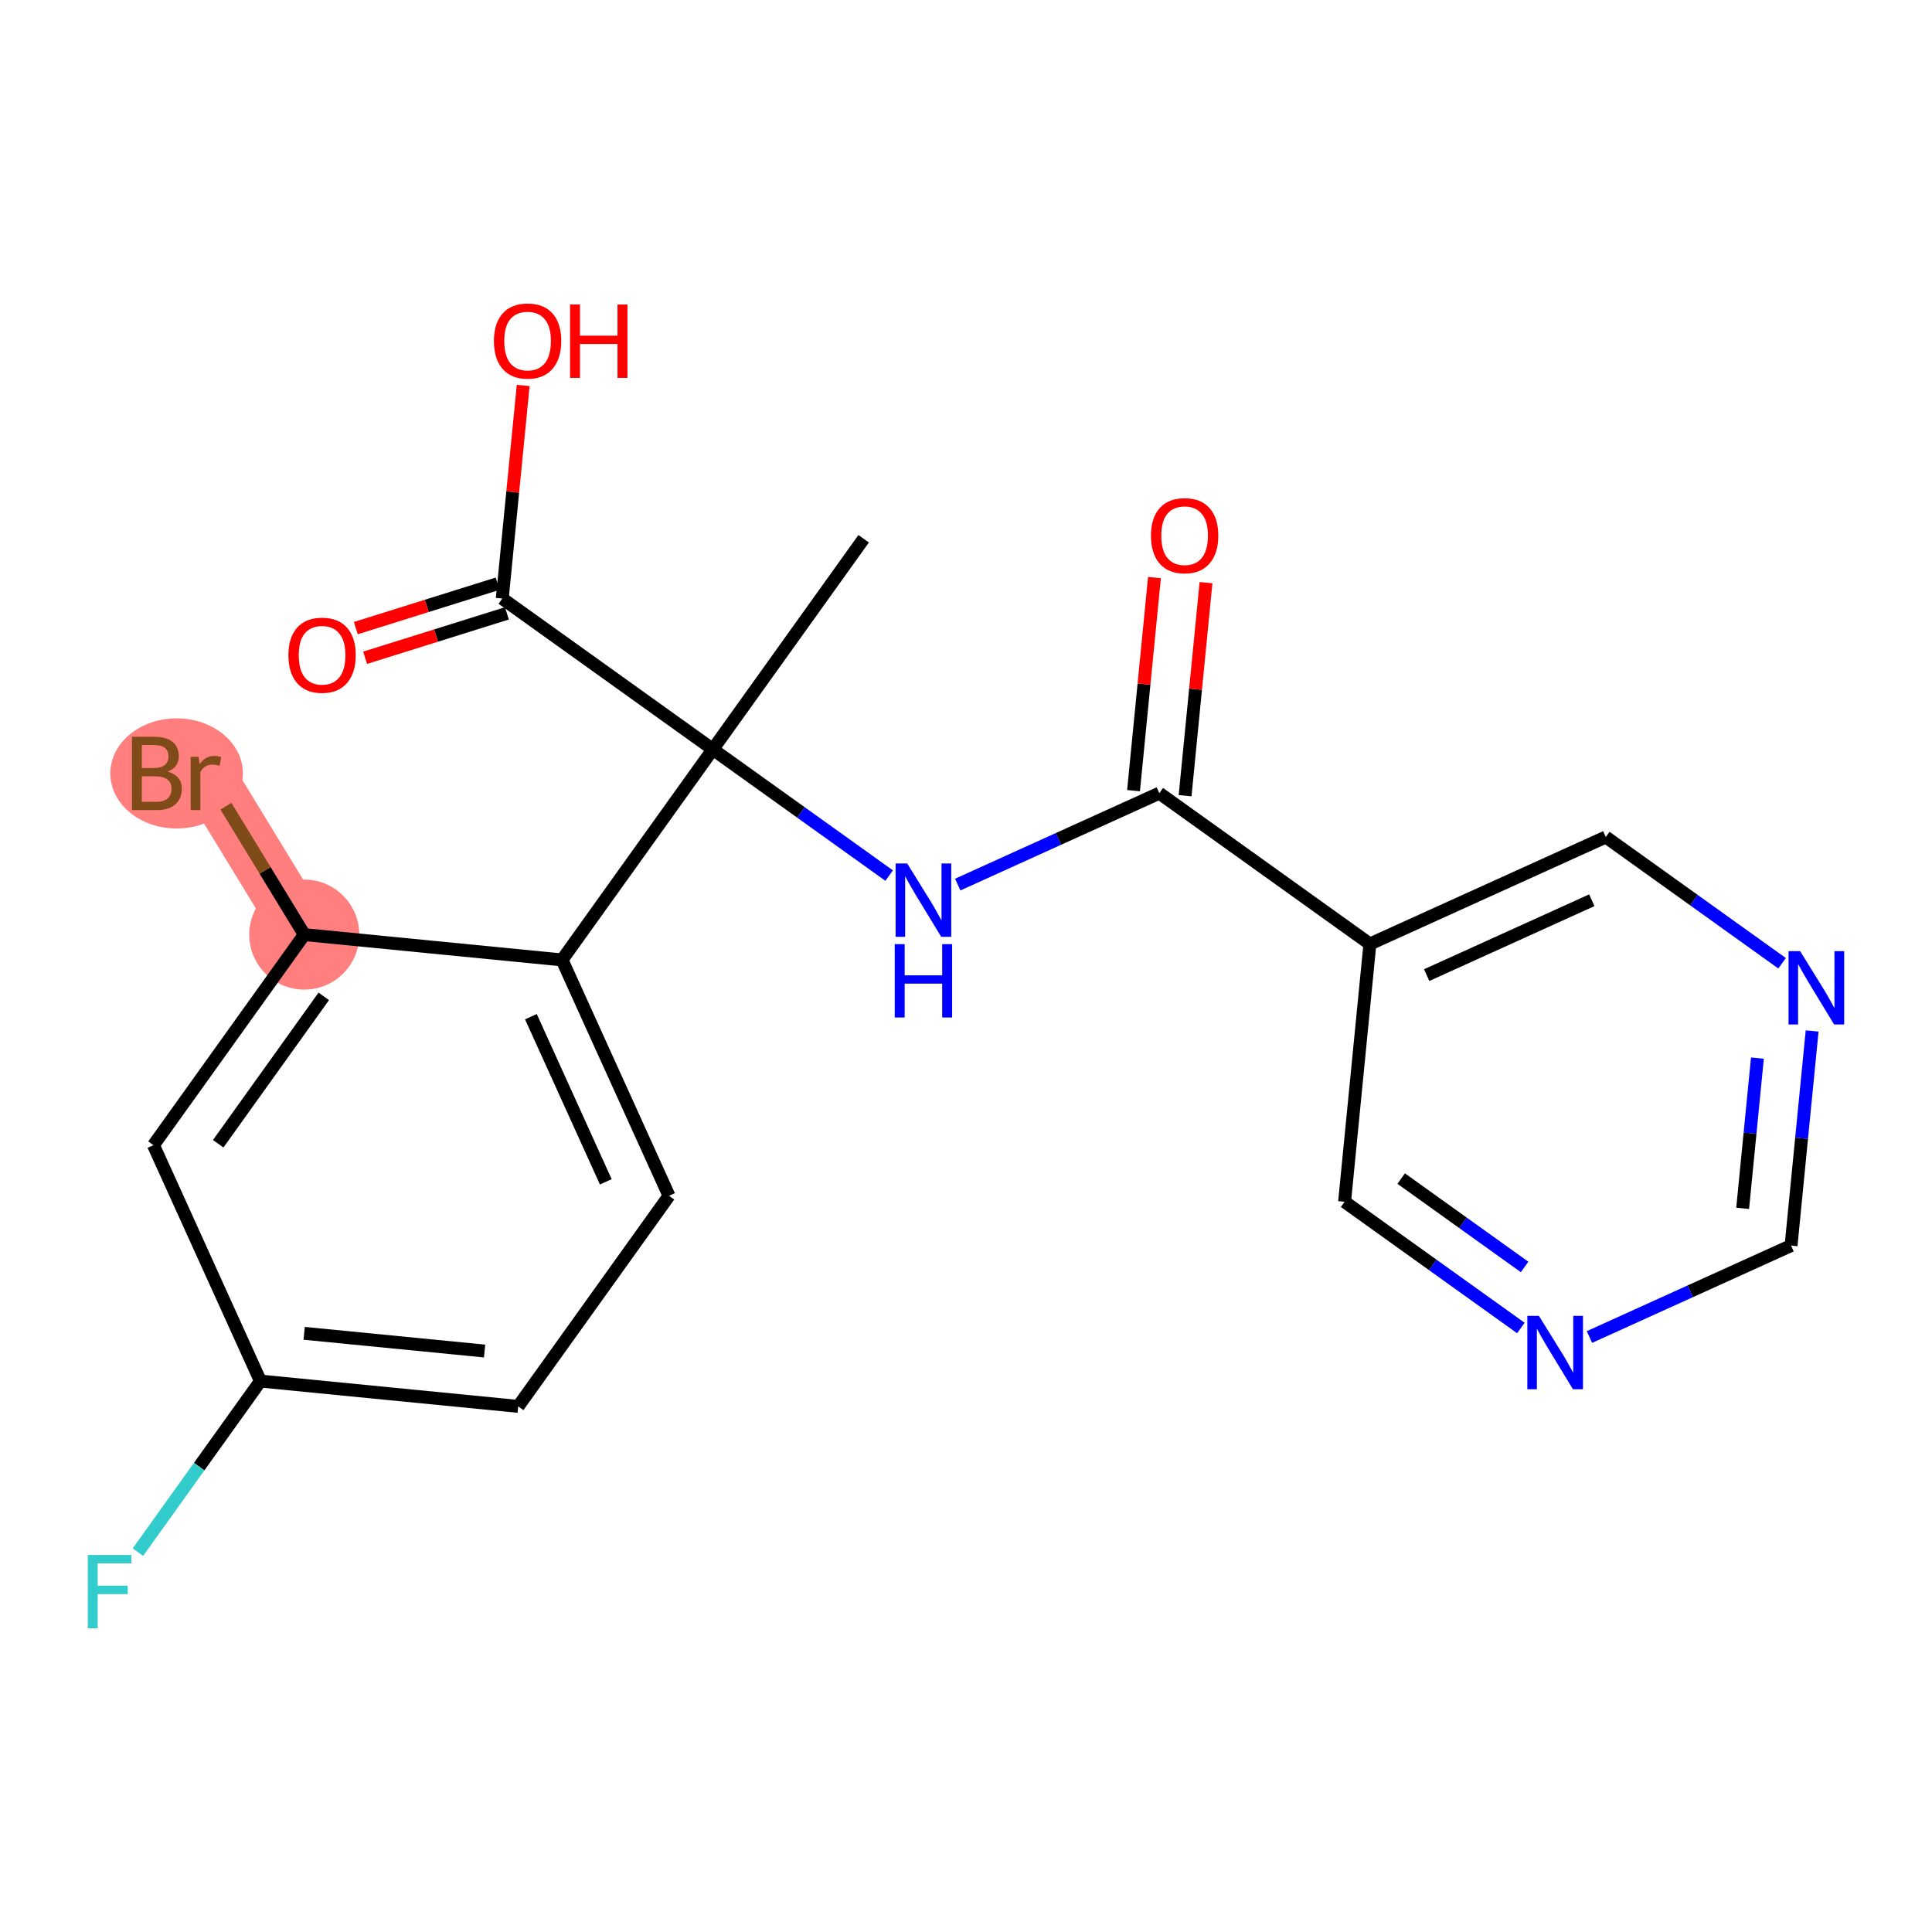 <?xml version='1.0' encoding='iso-8859-1'?>
<svg version='1.1' baseProfile='full'
              xmlns='http://www.w3.org/2000/svg'
                      xmlns:rdkit='http://www.rdkit.org/xml'
                      xmlns:xlink='http://www.w3.org/1999/xlink'
                  xml:space='preserve'
width='300px' height='300px' viewBox='0 0 300 300'>
<!-- END OF HEADER -->
<rect style='opacity:1.0;fill:#FFFFFF;stroke:none' width='300' height='300' x='0' y='0'> </rect>
<rect style='opacity:1.0;fill:#FFFFFF;stroke:none' width='300' height='300' x='0' y='0'> </rect>
<path d='M 47.247,145.125 L 31.974,120.097' style='fill:none;fill-rule:evenodd;stroke:#FF7F7F;stroke-width:8.6px;stroke-linecap:butt;stroke-linejoin:miter;stroke-opacity:1' />
<ellipse cx='47.247' cy='145.125' rx='8.044' ry='8.044'  style='fill:#FF7F7F;fill-rule:evenodd;stroke:#FF7F7F;stroke-width:1.0px;stroke-linecap:butt;stroke-linejoin:miter;stroke-opacity:1' />
<ellipse cx='27.422' cy='120.097' rx='9.794' ry='8.054'  style='fill:#FF7F7F;fill-rule:evenodd;stroke:#FF7F7F;stroke-width:1.0px;stroke-linecap:butt;stroke-linejoin:miter;stroke-opacity:1' />
<path class='bond-0 atom-0 atom-1' d='M 134.107,83.658 L 110.69,116.357' style='fill:none;fill-rule:evenodd;stroke:#000000;stroke-width:2.0px;stroke-linecap:butt;stroke-linejoin:miter;stroke-opacity:1' />
<path class='bond-1 atom-1 atom-2' d='M 110.69,116.357 L 124.377,126.158' style='fill:none;fill-rule:evenodd;stroke:#000000;stroke-width:2.0px;stroke-linecap:butt;stroke-linejoin:miter;stroke-opacity:1' />
<path class='bond-1 atom-1 atom-2' d='M 124.377,126.158 L 138.064,135.96' style='fill:none;fill-rule:evenodd;stroke:#0000FF;stroke-width:2.0px;stroke-linecap:butt;stroke-linejoin:miter;stroke-opacity:1' />
<path class='bond-10 atom-1 atom-11' d='M 110.69,116.357 L 77.992,92.94' style='fill:none;fill-rule:evenodd;stroke:#000000;stroke-width:2.0px;stroke-linecap:butt;stroke-linejoin:miter;stroke-opacity:1' />
<path class='bond-13 atom-1 atom-14' d='M 110.69,116.357 L 87.273,149.055' style='fill:none;fill-rule:evenodd;stroke:#000000;stroke-width:2.0px;stroke-linecap:butt;stroke-linejoin:miter;stroke-opacity:1' />
<path class='bond-2 atom-2 atom-3' d='M 148.714,137.359 L 164.366,130.261' style='fill:none;fill-rule:evenodd;stroke:#0000FF;stroke-width:2.0px;stroke-linecap:butt;stroke-linejoin:miter;stroke-opacity:1' />
<path class='bond-2 atom-2 atom-3' d='M 164.366,130.261 L 180.018,123.164' style='fill:none;fill-rule:evenodd;stroke:#000000;stroke-width:2.0px;stroke-linecap:butt;stroke-linejoin:miter;stroke-opacity:1' />
<path class='bond-3 atom-3 atom-4' d='M 184.021,123.557 L 185.645,107.015' style='fill:none;fill-rule:evenodd;stroke:#000000;stroke-width:2.0px;stroke-linecap:butt;stroke-linejoin:miter;stroke-opacity:1' />
<path class='bond-3 atom-3 atom-4' d='M 185.645,107.015 L 187.269,90.473' style='fill:none;fill-rule:evenodd;stroke:#FF0000;stroke-width:2.0px;stroke-linecap:butt;stroke-linejoin:miter;stroke-opacity:1' />
<path class='bond-3 atom-3 atom-4' d='M 176.015,122.771 L 177.64,106.229' style='fill:none;fill-rule:evenodd;stroke:#000000;stroke-width:2.0px;stroke-linecap:butt;stroke-linejoin:miter;stroke-opacity:1' />
<path class='bond-3 atom-3 atom-4' d='M 177.64,106.229 L 179.264,89.686' style='fill:none;fill-rule:evenodd;stroke:#FF0000;stroke-width:2.0px;stroke-linecap:butt;stroke-linejoin:miter;stroke-opacity:1' />
<path class='bond-4 atom-3 atom-5' d='M 180.018,123.164 L 212.717,146.581' style='fill:none;fill-rule:evenodd;stroke:#000000;stroke-width:2.0px;stroke-linecap:butt;stroke-linejoin:miter;stroke-opacity:1' />
<path class='bond-5 atom-5 atom-6' d='M 212.717,146.581 L 249.346,129.972' style='fill:none;fill-rule:evenodd;stroke:#000000;stroke-width:2.0px;stroke-linecap:butt;stroke-linejoin:miter;stroke-opacity:1' />
<path class='bond-5 atom-5 atom-6' d='M 221.533,151.415 L 247.173,139.789' style='fill:none;fill-rule:evenodd;stroke:#000000;stroke-width:2.0px;stroke-linecap:butt;stroke-linejoin:miter;stroke-opacity:1' />
<path class='bond-21 atom-10 atom-5' d='M 208.786,186.607 L 212.717,146.581' style='fill:none;fill-rule:evenodd;stroke:#000000;stroke-width:2.0px;stroke-linecap:butt;stroke-linejoin:miter;stroke-opacity:1' />
<path class='bond-6 atom-6 atom-7' d='M 249.346,129.972 L 263.032,139.773' style='fill:none;fill-rule:evenodd;stroke:#000000;stroke-width:2.0px;stroke-linecap:butt;stroke-linejoin:miter;stroke-opacity:1' />
<path class='bond-6 atom-6 atom-7' d='M 263.032,139.773 L 276.719,149.575' style='fill:none;fill-rule:evenodd;stroke:#0000FF;stroke-width:2.0px;stroke-linecap:butt;stroke-linejoin:miter;stroke-opacity:1' />
<path class='bond-7 atom-7 atom-8' d='M 281.386,160.089 L 279.75,176.752' style='fill:none;fill-rule:evenodd;stroke:#0000FF;stroke-width:2.0px;stroke-linecap:butt;stroke-linejoin:miter;stroke-opacity:1' />
<path class='bond-7 atom-7 atom-8' d='M 279.75,176.752 L 278.114,193.415' style='fill:none;fill-rule:evenodd;stroke:#000000;stroke-width:2.0px;stroke-linecap:butt;stroke-linejoin:miter;stroke-opacity:1' />
<path class='bond-7 atom-7 atom-8' d='M 272.89,164.302 L 271.745,175.966' style='fill:none;fill-rule:evenodd;stroke:#0000FF;stroke-width:2.0px;stroke-linecap:butt;stroke-linejoin:miter;stroke-opacity:1' />
<path class='bond-7 atom-7 atom-8' d='M 271.745,175.966 L 270.599,187.63' style='fill:none;fill-rule:evenodd;stroke:#000000;stroke-width:2.0px;stroke-linecap:butt;stroke-linejoin:miter;stroke-opacity:1' />
<path class='bond-8 atom-8 atom-9' d='M 278.114,193.415 L 262.462,200.512' style='fill:none;fill-rule:evenodd;stroke:#000000;stroke-width:2.0px;stroke-linecap:butt;stroke-linejoin:miter;stroke-opacity:1' />
<path class='bond-8 atom-8 atom-9' d='M 262.462,200.512 L 246.81,207.61' style='fill:none;fill-rule:evenodd;stroke:#0000FF;stroke-width:2.0px;stroke-linecap:butt;stroke-linejoin:miter;stroke-opacity:1' />
<path class='bond-9 atom-9 atom-10' d='M 236.16,206.211 L 222.473,196.409' style='fill:none;fill-rule:evenodd;stroke:#0000FF;stroke-width:2.0px;stroke-linecap:butt;stroke-linejoin:miter;stroke-opacity:1' />
<path class='bond-9 atom-9 atom-10' d='M 222.473,196.409 L 208.786,186.607' style='fill:none;fill-rule:evenodd;stroke:#000000;stroke-width:2.0px;stroke-linecap:butt;stroke-linejoin:miter;stroke-opacity:1' />
<path class='bond-9 atom-9 atom-10' d='M 236.737,196.73 L 227.156,189.869' style='fill:none;fill-rule:evenodd;stroke:#0000FF;stroke-width:2.0px;stroke-linecap:butt;stroke-linejoin:miter;stroke-opacity:1' />
<path class='bond-9 atom-9 atom-10' d='M 227.156,189.869 L 217.576,183.008' style='fill:none;fill-rule:evenodd;stroke:#000000;stroke-width:2.0px;stroke-linecap:butt;stroke-linejoin:miter;stroke-opacity:1' />
<path class='bond-11 atom-11 atom-12' d='M 77.271,90.637 L 66.262,94.085' style='fill:none;fill-rule:evenodd;stroke:#000000;stroke-width:2.0px;stroke-linecap:butt;stroke-linejoin:miter;stroke-opacity:1' />
<path class='bond-11 atom-11 atom-12' d='M 66.262,94.085 L 55.253,97.533' style='fill:none;fill-rule:evenodd;stroke:#FF0000;stroke-width:2.0px;stroke-linecap:butt;stroke-linejoin:miter;stroke-opacity:1' />
<path class='bond-11 atom-11 atom-12' d='M 78.713,95.243 L 67.704,98.69' style='fill:none;fill-rule:evenodd;stroke:#000000;stroke-width:2.0px;stroke-linecap:butt;stroke-linejoin:miter;stroke-opacity:1' />
<path class='bond-11 atom-11 atom-12' d='M 67.704,98.69 L 56.695,102.138' style='fill:none;fill-rule:evenodd;stroke:#FF0000;stroke-width:2.0px;stroke-linecap:butt;stroke-linejoin:miter;stroke-opacity:1' />
<path class='bond-12 atom-11 atom-13' d='M 77.992,92.94 L 79.616,76.397' style='fill:none;fill-rule:evenodd;stroke:#000000;stroke-width:2.0px;stroke-linecap:butt;stroke-linejoin:miter;stroke-opacity:1' />
<path class='bond-12 atom-11 atom-13' d='M 79.616,76.397 L 81.24,59.855' style='fill:none;fill-rule:evenodd;stroke:#FF0000;stroke-width:2.0px;stroke-linecap:butt;stroke-linejoin:miter;stroke-opacity:1' />
<path class='bond-14 atom-14 atom-15' d='M 87.273,149.055 L 103.883,185.684' style='fill:none;fill-rule:evenodd;stroke:#000000;stroke-width:2.0px;stroke-linecap:butt;stroke-linejoin:miter;stroke-opacity:1' />
<path class='bond-14 atom-14 atom-15' d='M 82.439,157.871 L 94.066,183.512' style='fill:none;fill-rule:evenodd;stroke:#000000;stroke-width:2.0px;stroke-linecap:butt;stroke-linejoin:miter;stroke-opacity:1' />
<path class='bond-22 atom-20 atom-14' d='M 47.247,145.125 L 87.273,149.055' style='fill:none;fill-rule:evenodd;stroke:#000000;stroke-width:2.0px;stroke-linecap:butt;stroke-linejoin:miter;stroke-opacity:1' />
<path class='bond-15 atom-15 atom-16' d='M 103.883,185.684 L 80.466,218.383' style='fill:none;fill-rule:evenodd;stroke:#000000;stroke-width:2.0px;stroke-linecap:butt;stroke-linejoin:miter;stroke-opacity:1' />
<path class='bond-16 atom-16 atom-17' d='M 80.466,218.383 L 40.44,214.452' style='fill:none;fill-rule:evenodd;stroke:#000000;stroke-width:2.0px;stroke-linecap:butt;stroke-linejoin:miter;stroke-opacity:1' />
<path class='bond-16 atom-16 atom-17' d='M 75.248,209.788 L 47.23,207.037' style='fill:none;fill-rule:evenodd;stroke:#000000;stroke-width:2.0px;stroke-linecap:butt;stroke-linejoin:miter;stroke-opacity:1' />
<path class='bond-17 atom-17 atom-18' d='M 40.44,214.452 L 30.927,227.735' style='fill:none;fill-rule:evenodd;stroke:#000000;stroke-width:2.0px;stroke-linecap:butt;stroke-linejoin:miter;stroke-opacity:1' />
<path class='bond-17 atom-17 atom-18' d='M 30.927,227.735 L 21.415,241.018' style='fill:none;fill-rule:evenodd;stroke:#33CCCC;stroke-width:2.0px;stroke-linecap:butt;stroke-linejoin:miter;stroke-opacity:1' />
<path class='bond-18 atom-17 atom-19' d='M 40.44,214.452 L 23.83,177.823' style='fill:none;fill-rule:evenodd;stroke:#000000;stroke-width:2.0px;stroke-linecap:butt;stroke-linejoin:miter;stroke-opacity:1' />
<path class='bond-19 atom-19 atom-20' d='M 23.83,177.823 L 47.247,145.125' style='fill:none;fill-rule:evenodd;stroke:#000000;stroke-width:2.0px;stroke-linecap:butt;stroke-linejoin:miter;stroke-opacity:1' />
<path class='bond-19 atom-19 atom-20' d='M 33.883,177.602 L 50.274,154.713' style='fill:none;fill-rule:evenodd;stroke:#000000;stroke-width:2.0px;stroke-linecap:butt;stroke-linejoin:miter;stroke-opacity:1' />
<path class='bond-20 atom-20 atom-21' d='M 47.247,145.125 L 41.164,135.156' style='fill:none;fill-rule:evenodd;stroke:#000000;stroke-width:2.0px;stroke-linecap:butt;stroke-linejoin:miter;stroke-opacity:1' />
<path class='bond-20 atom-20 atom-21' d='M 41.164,135.156 L 35.08,125.187' style='fill:none;fill-rule:evenodd;stroke:#7F4C19;stroke-width:2.0px;stroke-linecap:butt;stroke-linejoin:miter;stroke-opacity:1' />
<path  class='atom-2' d='M 140.871 134.078
L 144.604 140.111
Q 144.974 140.707, 145.569 141.784
Q 146.164 142.862, 146.196 142.927
L 146.196 134.078
L 147.709 134.078
L 147.709 145.468
L 146.148 145.468
L 142.142 138.873
Q 141.676 138.1, 141.177 137.216
Q 140.694 136.331, 140.55 136.057
L 140.55 145.468
L 139.07 145.468
L 139.07 134.078
L 140.871 134.078
' fill='#0000FF'/>
<path  class='atom-2' d='M 138.933 146.607
L 140.477 146.607
L 140.477 151.45
L 146.301 151.45
L 146.301 146.607
L 147.845 146.607
L 147.845 157.997
L 146.301 157.997
L 146.301 152.737
L 140.477 152.737
L 140.477 157.997
L 138.933 157.997
L 138.933 146.607
' fill='#0000FF'/>
<path  class='atom-4' d='M 178.72 83.17
Q 178.72 80.435, 180.071 78.907
Q 181.423 77.379, 183.948 77.379
Q 186.474 77.379, 187.825 78.907
Q 189.177 80.435, 189.177 83.17
Q 189.177 85.937, 187.809 87.514
Q 186.442 89.074, 183.948 89.074
Q 181.439 89.074, 180.071 87.514
Q 178.72 85.953, 178.72 83.17
M 183.948 87.787
Q 185.686 87.787, 186.619 86.629
Q 187.568 85.454, 187.568 83.17
Q 187.568 80.934, 186.619 79.808
Q 185.686 78.665, 183.948 78.665
Q 182.211 78.665, 181.262 79.792
Q 180.329 80.918, 180.329 83.17
Q 180.329 85.471, 181.262 86.629
Q 182.211 87.787, 183.948 87.787
' fill='#FF0000'/>
<path  class='atom-7' d='M 279.526 147.694
L 283.259 153.726
Q 283.629 154.322, 284.224 155.399
Q 284.819 156.477, 284.851 156.542
L 284.851 147.694
L 286.364 147.694
L 286.364 159.083
L 284.803 159.083
L 280.797 152.488
Q 280.331 151.715, 279.832 150.831
Q 279.349 149.946, 279.205 149.672
L 279.205 159.083
L 277.725 159.083
L 277.725 147.694
L 279.526 147.694
' fill='#0000FF'/>
<path  class='atom-9' d='M 238.967 204.329
L 242.699 210.362
Q 243.069 210.957, 243.665 212.035
Q 244.26 213.113, 244.292 213.177
L 244.292 204.329
L 245.804 204.329
L 245.804 215.719
L 244.244 215.719
L 240.238 209.123
Q 239.772 208.351, 239.273 207.466
Q 238.79 206.581, 238.645 206.308
L 238.645 215.719
L 237.165 215.719
L 237.165 204.329
L 238.967 204.329
' fill='#0000FF'/>
<path  class='atom-12' d='M 44.784 101.735
Q 44.784 99, 46.135 97.472
Q 47.487 95.943, 50.013 95.943
Q 52.538 95.943, 53.89 97.472
Q 55.241 99, 55.241 101.735
Q 55.241 104.502, 53.873 106.078
Q 52.506 107.639, 50.013 107.639
Q 47.503 107.639, 46.135 106.078
Q 44.784 104.518, 44.784 101.735
M 50.013 106.352
Q 51.75 106.352, 52.683 105.194
Q 53.632 104.019, 53.632 101.735
Q 53.632 99.499, 52.683 98.373
Q 51.75 97.23, 50.013 97.23
Q 48.275 97.23, 47.326 98.356
Q 46.393 99.483, 46.393 101.735
Q 46.393 104.035, 47.326 105.194
Q 48.275 106.352, 50.013 106.352
' fill='#FF0000'/>
<path  class='atom-13' d='M 76.694 52.946
Q 76.694 50.211, 78.045 48.682
Q 79.396 47.154, 81.922 47.154
Q 84.448 47.154, 85.799 48.682
Q 87.151 50.211, 87.151 52.946
Q 87.151 55.713, 85.783 57.289
Q 84.416 58.85, 81.922 58.85
Q 79.412 58.85, 78.045 57.289
Q 76.694 55.729, 76.694 52.946
M 81.922 57.563
Q 83.66 57.563, 84.593 56.404
Q 85.542 55.23, 85.542 52.946
Q 85.542 50.709, 84.593 49.583
Q 83.66 48.441, 81.922 48.441
Q 80.185 48.441, 79.236 49.567
Q 78.302 50.693, 78.302 52.946
Q 78.302 55.246, 79.236 56.404
Q 80.185 57.563, 81.922 57.563
' fill='#FF0000'/>
<path  class='atom-13' d='M 88.518 47.283
L 90.062 47.283
L 90.062 52.125
L 95.886 52.125
L 95.886 47.283
L 97.43 47.283
L 97.43 58.673
L 95.886 58.673
L 95.886 53.412
L 90.062 53.412
L 90.062 58.673
L 88.518 58.673
L 88.518 47.283
' fill='#FF0000'/>
<path  class='atom-18' d='M 13.636 241.456
L 20.409 241.456
L 20.409 242.759
L 15.165 242.759
L 15.165 246.218
L 19.83 246.218
L 19.83 247.537
L 15.165 247.537
L 15.165 252.846
L 13.636 252.846
L 13.636 241.456
' fill='#33CCCC'/>
<path  class='atom-21' d='M 26.03 119.808
Q 27.124 120.113, 27.671 120.789
Q 28.234 121.449, 28.234 122.43
Q 28.234 124.007, 27.221 124.908
Q 26.223 125.792, 24.325 125.792
L 20.496 125.792
L 20.496 114.402
L 23.858 114.402
Q 25.805 114.402, 26.786 115.191
Q 27.767 115.979, 27.767 117.427
Q 27.767 119.148, 26.03 119.808
M 22.024 115.689
L 22.024 119.261
L 23.858 119.261
Q 24.984 119.261, 25.564 118.81
Q 26.159 118.344, 26.159 117.427
Q 26.159 115.689, 23.858 115.689
L 22.024 115.689
M 24.325 124.505
Q 25.435 124.505, 26.03 123.974
Q 26.625 123.444, 26.625 122.43
Q 26.625 121.497, 25.966 121.03
Q 25.322 120.548, 24.083 120.548
L 22.024 120.548
L 22.024 124.505
L 24.325 124.505
' fill='#7F4C19'/>
<path  class='atom-21' d='M 30.824 117.523
L 31.001 118.666
Q 31.87 117.379, 33.285 117.379
Q 33.736 117.379, 34.347 117.539
L 34.106 118.891
Q 33.414 118.73, 33.028 118.73
Q 32.352 118.73, 31.902 119.003
Q 31.468 119.261, 31.114 119.888
L 31.114 125.792
L 29.601 125.792
L 29.601 117.523
L 30.824 117.523
' fill='#7F4C19'/>
</svg>
